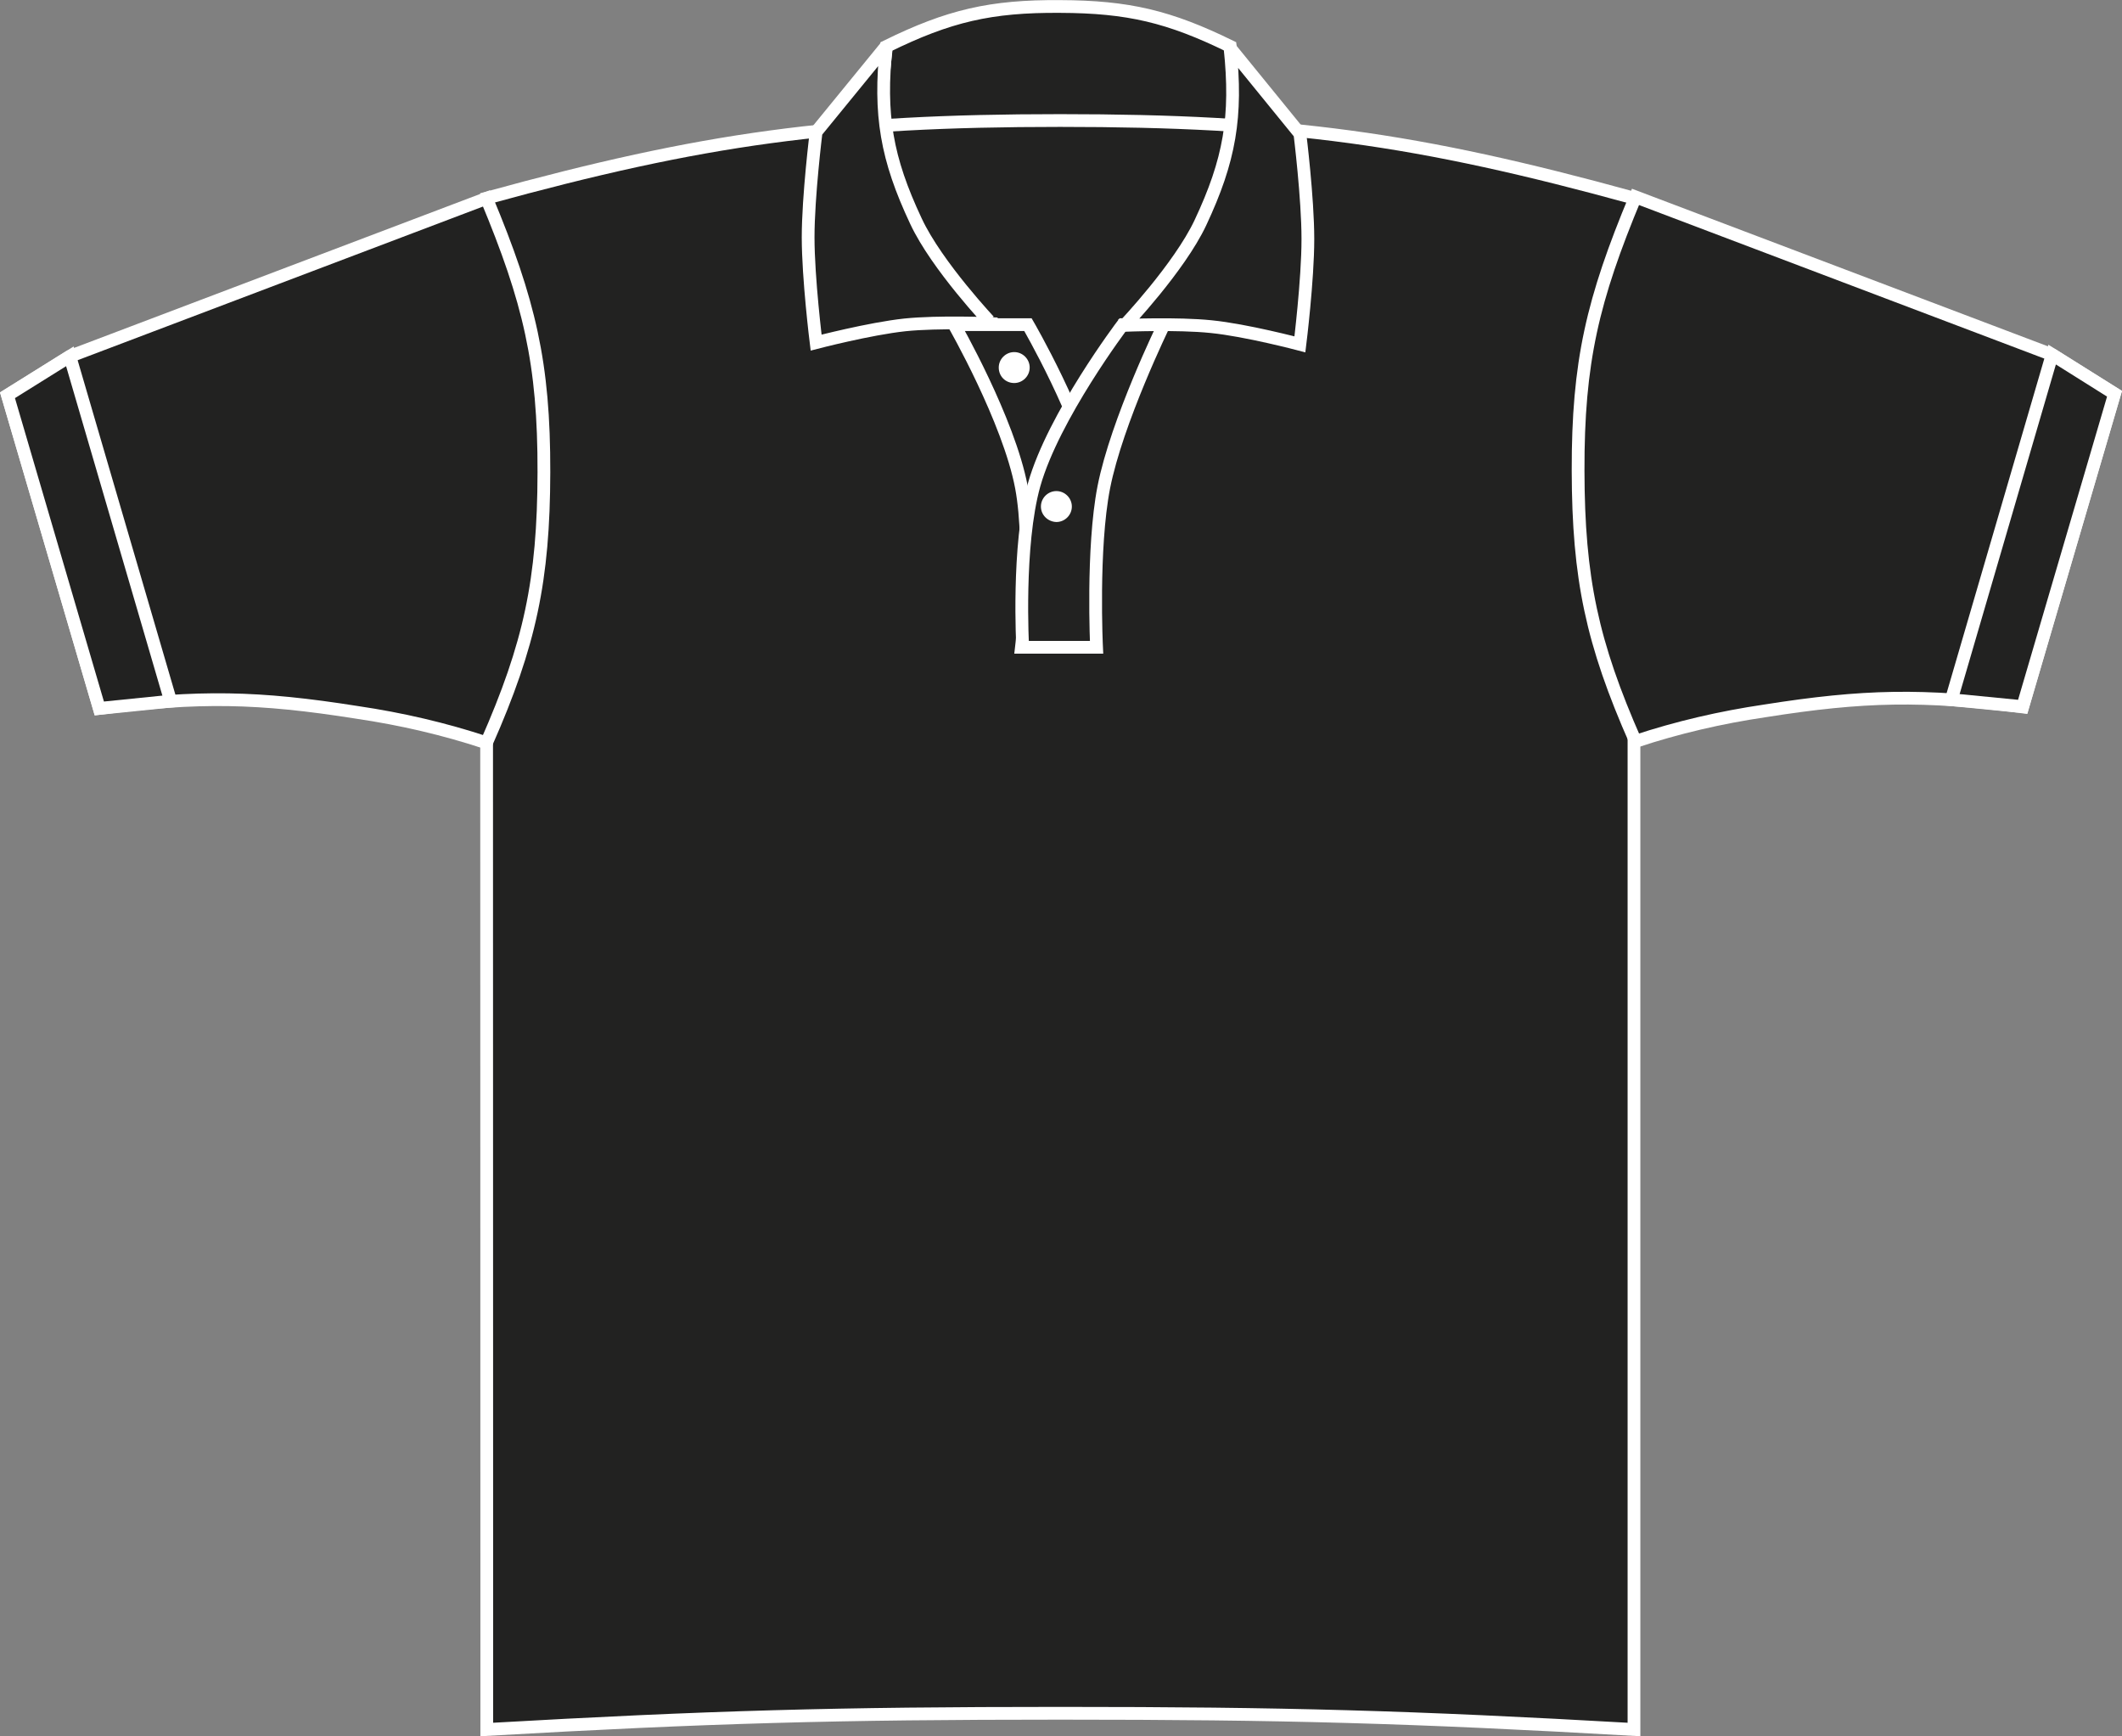 <?xml version="1.0" encoding="utf-8"?>
<!-- Generator: Adobe Illustrator 24.2.3, SVG Export Plug-In . SVG Version: 6.00 Build 0)  -->
<svg version="1.1" id="Layer_1" xmlns="http://www.w3.org/2000/svg" xmlns:xlink="http://www.w3.org/1999/xlink" x="0px" y="0px"
	 viewBox="0 0 850.5 695.8" style="enable-background:new 0 0 850.5 695.8;" xml:space="preserve">
<rect x="0" y="0" width="850.5" height="695.8" fill="#808080" stroke="none"/>
<style type="text/css">
	.st0{fill:none;stroke:#FFFFFF;stroke-width:9.015;stroke-miterlimit:3.864;}
	.st1{fill:#222221;stroke:#FFFFFF;stroke-width:5.11;stroke-miterlimit:3.864;}
	.st2{fill-rule:evenodd;clip-rule:evenodd;fill:#222221;stroke:#FFFFFF;stroke-width:5.11;stroke-miterlimit:3.864;}
	.st3{fill:#FFFFFF;}
	.st4{fill:#222221;}
	.st5{fill:none;stroke:#FFFFFF;stroke-width:5.11;stroke-miterlimit:3;}
</style>
<path class="st0" d="M805,280.9l36.9-126.5 M788,280.6l39.4-133.8"/>
<path class="st1" d="M355.3,18.6c25-12.3,41.8-16.2,69.6-16c27.3,0.1,43.7,4,68.2,16l5.9,44.8l-148.7,1.7L355.3,18.6z"/>
<path class="st1" d="M195,79.4c87.2-24,139.5-31.1,229.9-31.1c90.5,0,142.8,7.1,230,31.1v613.7c-89.6-5.1-140.2-6.5-229.9-6.5
	c-89.7,0-140.4,1.4-229.9,6.5L195,79.4L195,79.4z"/>
<path class="st1" d="M382.4,130.1H412c0,0,21.8,37.5,27,64.1v65.2h-29.6c0,0,4.6-39.5,0-64.1C404.3,168.3,382.4,130.1,382.4,130.1z"
	/>
<path class="st2" d="M466.5,130.1H450c0,0-27.7,36.6-35.5,64.1c-6.9,24.5-4.6,65.2-4.6,65.2h29.6c0,0-1.9-39.5,2.9-64.1
	C447.6,168.8,466.5,130.1,466.5,130.1L466.5,130.1z"/>
<path class="st3" d="M417.2,203c0-3.4,2.8-6.2,6.2-6.2c3.4,0,6.2,2.8,6.2,6.2c0,3.4-2.8,6.2-6.2,6.2c0,0,0,0,0,0
	C420,209.1,417.2,206.4,417.2,203z"/>
<path class="st3" d="M400.3,147.3c0-3.4,2.8-6.2,6.2-6.2c3.4,0,6.2,2.8,6.2,6.2c0,3.4-2.8,6.2-6.2,6.2l0,0
	C403,153.5,400.3,150.8,400.3,147.3C400.3,147.3,400.3,147.3,400.3,147.3z"/>
<path class="st1" d="M3,158.4l36.8,125.5c40-5.1,63.6-4.7,103.4,1.6c17.6,2.6,34.9,6.6,51.8,12.2c17.4-39.5,22.9-65.2,23-108.4
	c0.1-43.8-5.8-68.5-23-109.8L28,142.8L3,158.4z"/>
<path class="st4" d="M367.1,88.6c-11.8-25.1-14.8-42.6-11.9-70.1l-28.1,34.4c0,0-3.2,25.7-3.2,42.2c0,16.5,3.2,42.2,3.2,42.2
	s21.5-5.6,35.6-7.1c13.5-1.4,34.7-0.5,34.7-0.5S375.5,106.6,367.1,88.6z"/>
<path class="st5" d="M367.1,88.6c-11.8-25.1-14.8-42.6-11.9-70.1l-28.1,34.4c0,0-3.2,25.7-3.2,42.2c0,16.5,3.2,42.2,3.2,42.2
	s21.5-5.6,35.6-7.1c13.5-1.4,34.7-0.5,34.7-0.5S375.5,106.6,367.1,88.6z"/>
<path class="st4" d="M481.1,89.3c11.8-25.1,14.8-42.6,11.9-70.1L521,53.6c0,0,3.2,25.7,3.2,42.2c0,16.5-3.2,42.2-3.2,42.2
	s-21.5-5.7-35.6-7.1c-13.5-1.4-34.7-0.5-34.7-0.5S472.6,107.3,481.1,89.3L481.1,89.3z"/>
<path class="st5" d="M481.1,89.3c11.8-25.1,14.8-42.6,11.9-70.1L521,53.6c0,0,3.2,25.7,3.2,42.2c0,16.5-3.2,42.2-3.2,42.2
	s-21.5-5.7-35.6-7.1c-13.5-1.4-34.7-0.5-34.7-0.5S472.6,107.3,481.1,89.3L481.1,89.3z"/>
<path class="st1" d="M847.5,157.8l-36.8,125.5c-40-5.1-63.6-4.7-103.4,1.6c-17.6,2.6-34.9,6.6-51.8,12.2
	c-17.4-39.5-22.9-65.2-23-108.4c-0.1-43.7,5.8-68.5,23-109.8l167.1,63.3L847.5,157.8L847.5,157.8z"/>
<polygon class="st1" points="847.5,157.8 810.7,283.2 782.1,280.4 822.5,142.1 847.5,157.8 "/>
<path class="st0" d="M45.5,281.5L8.6,155 M62.4,281.2L23,147.4"/>
<polygon class="st1" points="3,158.4 39.8,283.9 68.4,281 28,142.8 3,158.4 "/>
</svg>
